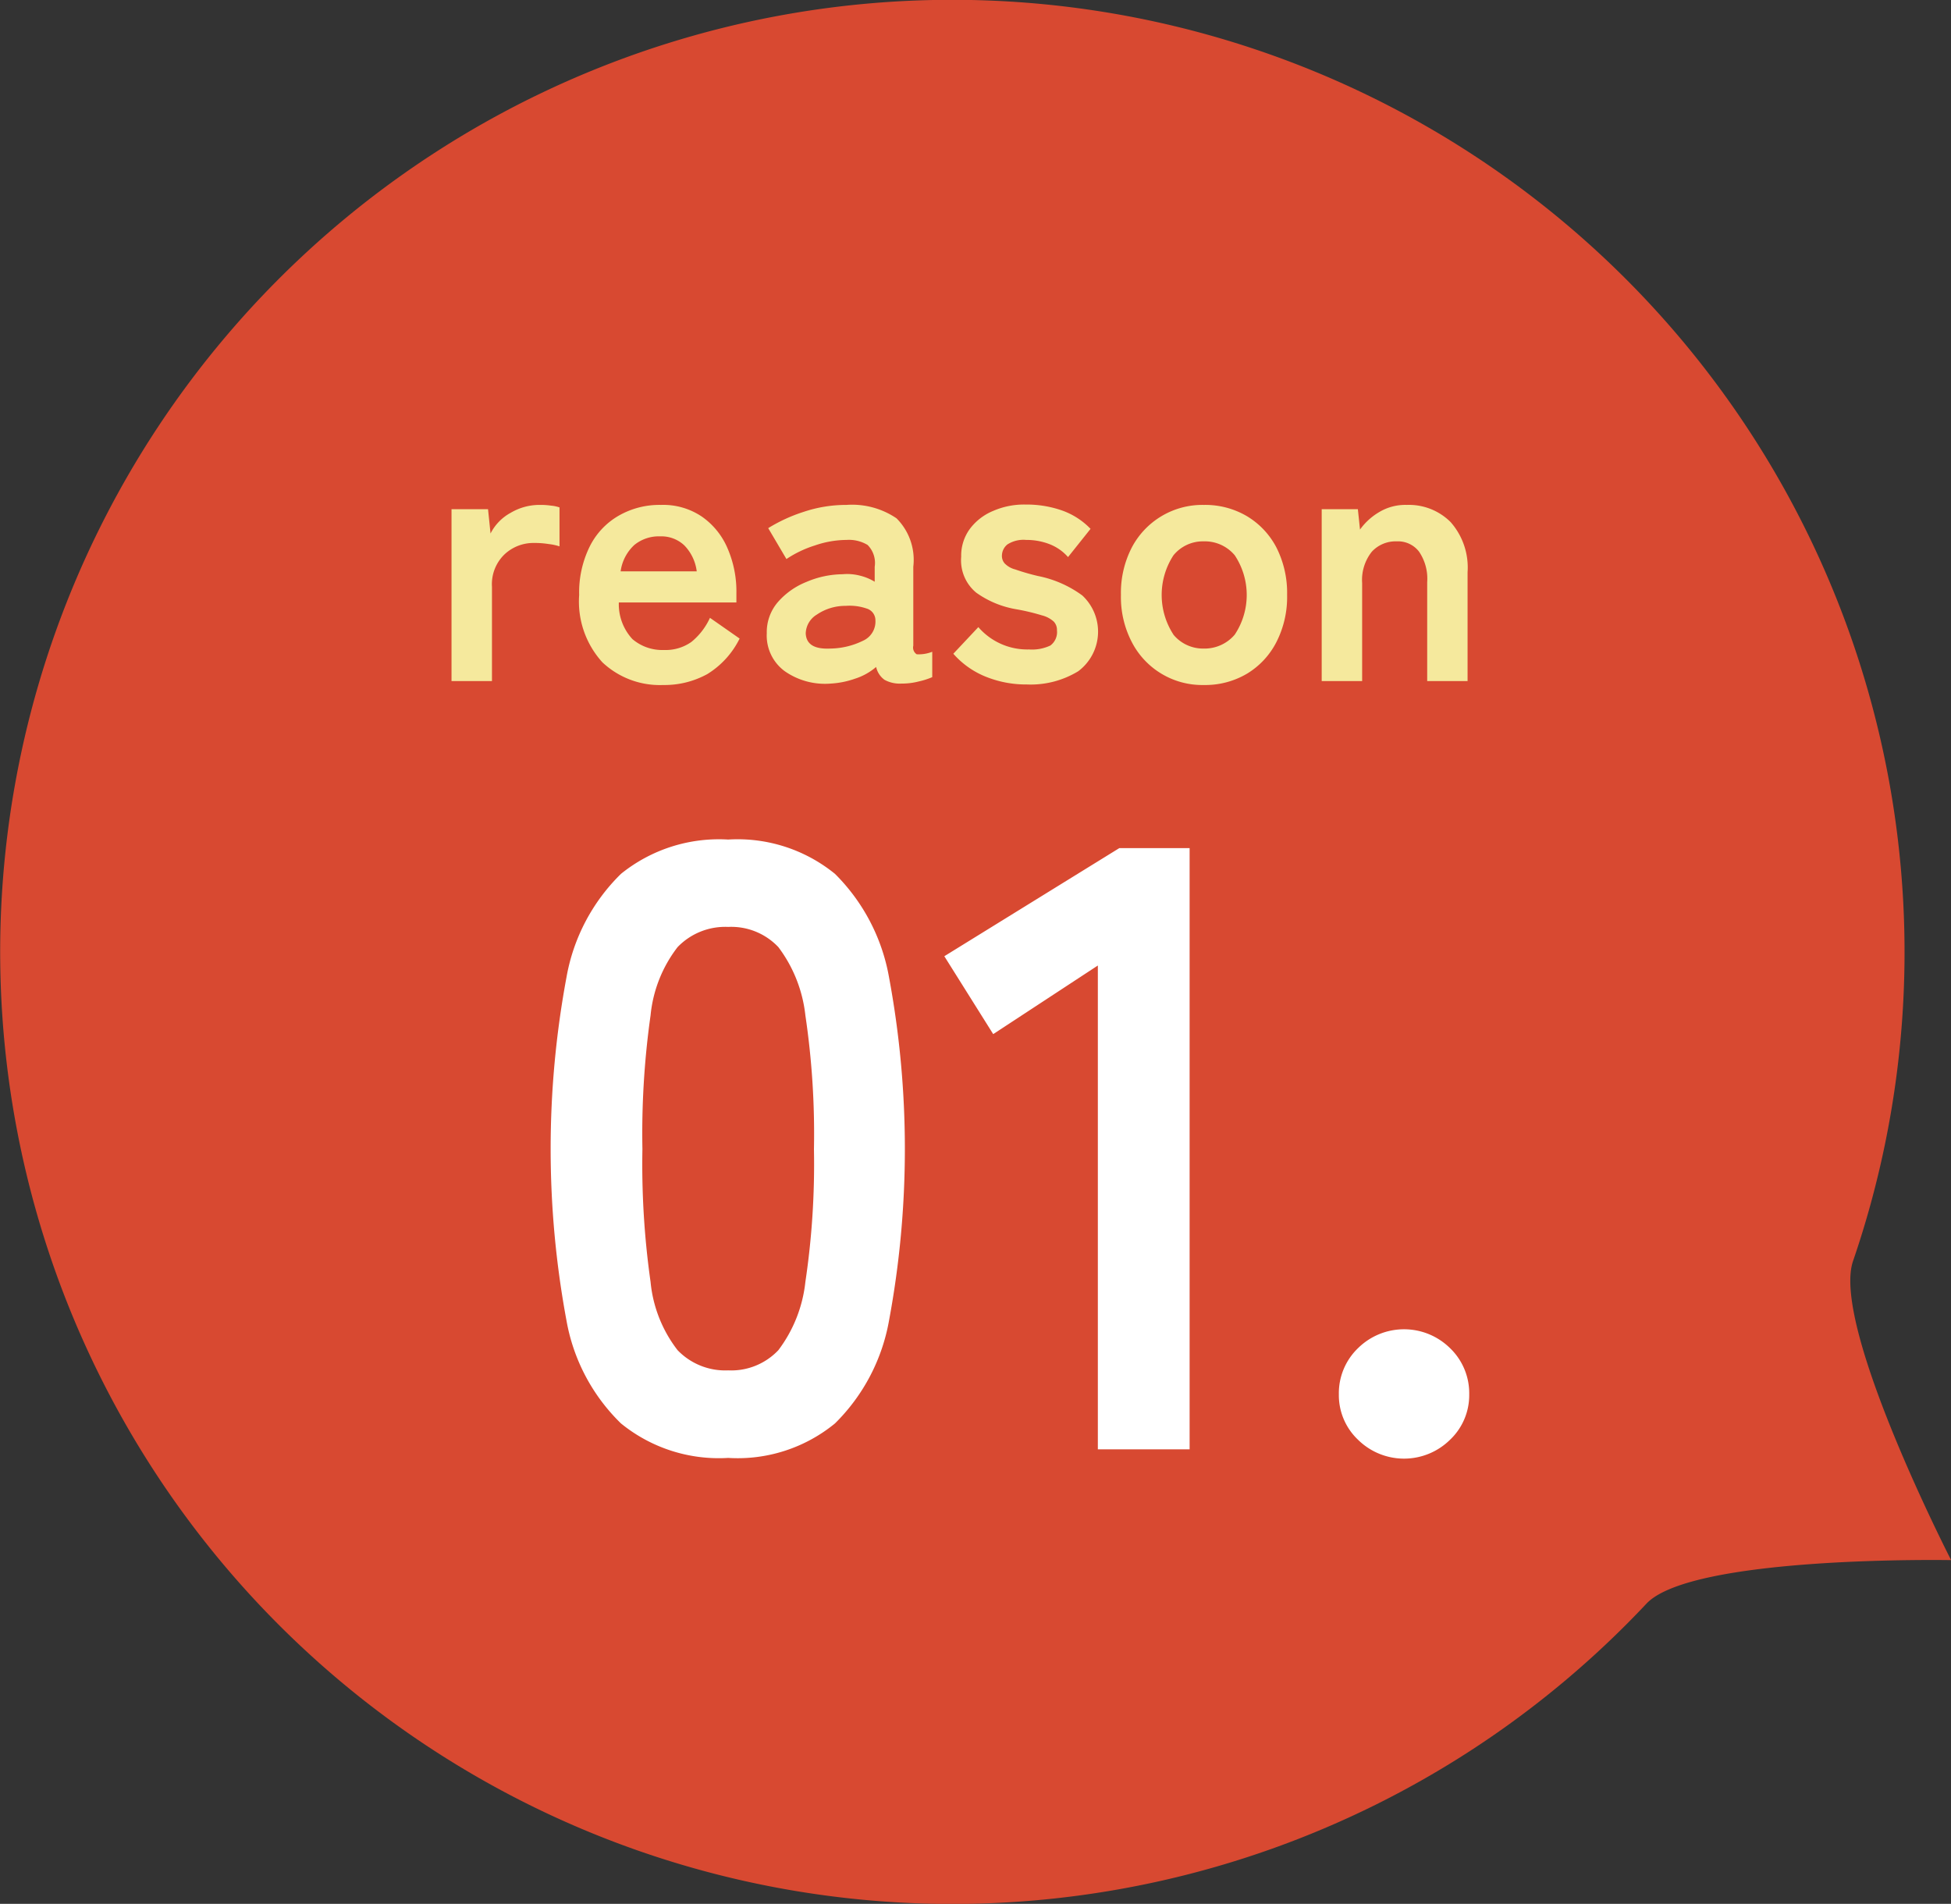 <?xml version="1.0" encoding="UTF-8"?> <svg xmlns="http://www.w3.org/2000/svg" id="reason01.svg" width="109.188" height="106.56" viewBox="0 0 109.188 106.56"><rect x="0" y="0" width="109.188" height="106.56" fill="#333333" stroke="none"/><defs><style> .cls-1 { fill: #d84931; } .cls-1, .cls-2, .cls-3 { fill-rule: evenodd; } .cls-2 { fill: #fff; } .cls-3 { fill: #f5e99d; } </style></defs><path id="楕円形_745" data-name="楕円形 745" class="cls-1" d="M404.519,2678.36a53.3,53.3,0,0,1,58.718,69.94c-1.246,3.62,5.489,16.74,5.489,16.74s-14.513-.27-17.054,2.44A53.289,53.289,0,1,1,404.519,2678.36Z" transform="translate(-359.531 -2677.72)"></path><path id="_01." data-name="01." class="cls-2" d="M406.26,2757.39a10.712,10.712,0,0,0,3.024-5.75,52.5,52.5,0,0,0,0-19.23,10.81,10.81,0,0,0-3.024-5.78,8.63,8.63,0,0,0-5.976-1.92,8.717,8.717,0,0,0-6,1.92,10.7,10.7,0,0,0-3.048,5.78,52.5,52.5,0,0,0,0,19.23,10.606,10.606,0,0,0,3.048,5.75,8.672,8.672,0,0,0,6,1.93A8.585,8.585,0,0,0,406.26,2757.39Zm-8.808-4.1a7.381,7.381,0,0,1-1.512-3.82,46.76,46.76,0,0,1-.456-7.43,47.261,47.261,0,0,1,.456-7.49,7.419,7.419,0,0,1,1.512-3.82,3.7,3.7,0,0,1,2.832-1.13,3.628,3.628,0,0,1,2.808,1.13,7.743,7.743,0,0,1,1.512,3.82,45.16,45.16,0,0,1,.48,7.49,44.683,44.683,0,0,1-.48,7.43,7.7,7.7,0,0,1-1.512,3.82,3.628,3.628,0,0,1-2.808,1.13A3.7,3.7,0,0,1,397.452,2753.29Zm28.656,5.55v-33.65h-3.936l-9.792,6.05,2.736,4.36,5.856-3.84v27.08h5.136Zm14.568-.53a3.439,3.439,0,0,0,1.08-2.55,3.5,3.5,0,0,0-1.08-2.59,3.665,3.665,0,0,0-5.136,0,3.5,3.5,0,0,0-1.08,2.59,3.439,3.439,0,0,0,1.08,2.55A3.665,3.665,0,0,0,440.676,2758.31Z" transform="translate(-359.531 -2677.72)"></path><path id="reason" class="cls-3" d="M387.064,2715.84v-5.28a2.314,2.314,0,0,1,.69-1.8,2.36,2.36,0,0,1,1.67-.65,4.853,4.853,0,0,1,.81.06,3.11,3.11,0,0,1,.61.13v-2.18a2,2,0,0,0-.48-0.1,3.963,3.963,0,0,0-.62-0.04,3.167,3.167,0,0,0-1.63.44,2.718,2.718,0,0,0-1.13,1.16l-0.14-1.36H384.8v9.62h2.26Zm12.05-.39a4.851,4.851,0,0,0,1.81-1.99l-1.66-1.16a3.739,3.739,0,0,1-1.04,1.35,2.5,2.5,0,0,1-1.54.45,2.567,2.567,0,0,1-1.76-.61,2.872,2.872,0,0,1-.76-2.05h6.58v-0.52a6.078,6.078,0,0,0-.5-2.52,4.129,4.129,0,0,0-1.44-1.77,3.863,3.863,0,0,0-2.28-.65,4.581,4.581,0,0,0-2.38.61,4.089,4.089,0,0,0-1.62,1.74,5.81,5.81,0,0,0-.58,2.69,5.058,5.058,0,0,0,1.3,3.77,4.684,4.684,0,0,0,3.4,1.27A4.971,4.971,0,0,0,399.114,2715.45Zm-4.08-7.23a2.173,2.173,0,0,1,1.45-.48,1.87,1.87,0,0,1,1.35.51,2.531,2.531,0,0,1,.69,1.45h-4.26A2.461,2.461,0,0,1,395.034,2708.22Zm12.37,7.48a3.42,3.42,0,0,0,1.16-.65,1.205,1.205,0,0,0,.47.72,1.775,1.775,0,0,0,.95.21,3.758,3.758,0,0,0,.97-0.12,4.153,4.153,0,0,0,.75-0.24v-1.42a2.063,2.063,0,0,1-.87.14,0.446,0.446,0,0,1-.19-0.48v-4.42a3.286,3.286,0,0,0-.94-2.71,4.427,4.427,0,0,0-2.8-.75,7.478,7.478,0,0,0-2.4.39,8.946,8.946,0,0,0-1.98.91l1.02,1.73a6.183,6.183,0,0,1,1.59-.76,5.506,5.506,0,0,1,1.77-.31,2.031,2.031,0,0,1,1.18.28,1.421,1.421,0,0,1,.4,1.22v0.84a2.935,2.935,0,0,0-.82-0.34,2.876,2.876,0,0,0-.98-0.08,5.266,5.266,0,0,0-2.02.43,4.173,4.173,0,0,0-1.6,1.13,2.573,2.573,0,0,0-.62,1.74,2.47,2.47,0,0,0,1.01,2.13,3.93,3.93,0,0,0,2.57.69A4.908,4.908,0,0,0,407.4,2715.7Zm-2.78-2.53a1.273,1.273,0,0,1,.62-1.05,2.834,2.834,0,0,1,1.62-.49,2.941,2.941,0,0,1,1.17.15,0.685,0.685,0,0,1,.49.66,1.174,1.174,0,0,1-.69,1.14,4.277,4.277,0,0,1-1.85.44c-0.88.04-1.334-.24-1.36-0.85h0Zm15.25,2.12a2.767,2.767,0,0,0,.23-4.24,6.223,6.223,0,0,0-2.48-1.09,12.775,12.775,0,0,1-1.28-.37,1.247,1.247,0,0,1-.59-0.34,0.626,0.626,0,0,1-.15-0.43,0.813,0.813,0,0,1,.31-0.63,1.672,1.672,0,0,1,1.05-.25,3.555,3.555,0,0,1,1.26.22,2.654,2.654,0,0,1,1.08.74l1.26-1.58a4.129,4.129,0,0,0-1.6-1.03,6.012,6.012,0,0,0-2.04-.33,4.317,4.317,0,0,0-1.82.36,3.093,3.093,0,0,0-1.3,1.01,2.53,2.53,0,0,0-.48,1.55,2.349,2.349,0,0,0,.84,2.01,5.408,5.408,0,0,0,2.24.93,11.858,11.858,0,0,1,1.43.34,1.542,1.542,0,0,1,.67.35,0.673,0.673,0,0,1,.18.49,0.933,0.933,0,0,1-.37.85,2.392,2.392,0,0,1-1.19.22,3.624,3.624,0,0,1-2.84-1.25l-1.4,1.49a4.785,4.785,0,0,0,1.88,1.31,6.014,6.014,0,0,0,2.24.41A5.108,5.108,0,0,0,419.874,2715.29Zm9.44,0.14a4.409,4.409,0,0,0,1.65-1.77,5.53,5.53,0,0,0,.6-2.64,5.613,5.613,0,0,0-.6-2.66,4.42,4.42,0,0,0-1.65-1.75,4.594,4.594,0,0,0-2.41-.63,4.463,4.463,0,0,0-4.03,2.38,5.533,5.533,0,0,0-.61,2.66,5.452,5.452,0,0,0,.61,2.64,4.432,4.432,0,0,0,4.03,2.4A4.594,4.594,0,0,0,429.314,2715.43Zm-4.11-2.19a4.064,4.064,0,0,1,0-4.44,2.124,2.124,0,0,1,1.7-.78,2.177,2.177,0,0,1,1.73.78,4.013,4.013,0,0,1,0,4.44,2.208,2.208,0,0,1-1.73.78A2.154,2.154,0,0,1,425.2,2713.24Zm10.56,2.6v-5.48a2.539,2.539,0,0,1,.54-1.76,1.813,1.813,0,0,1,1.4-.58,1.483,1.483,0,0,1,1.24.57,2.688,2.688,0,0,1,.46,1.71v5.54h2.26v-6.09a3.839,3.839,0,0,0-.95-2.81,3.3,3.3,0,0,0-2.45-.96,2.839,2.839,0,0,0-1.56.41,3.5,3.5,0,0,0-1.06.97l-0.12-1.14H433.5v9.62h2.26Z" transform="translate(-359.531 -2677.72)"></path></svg> 